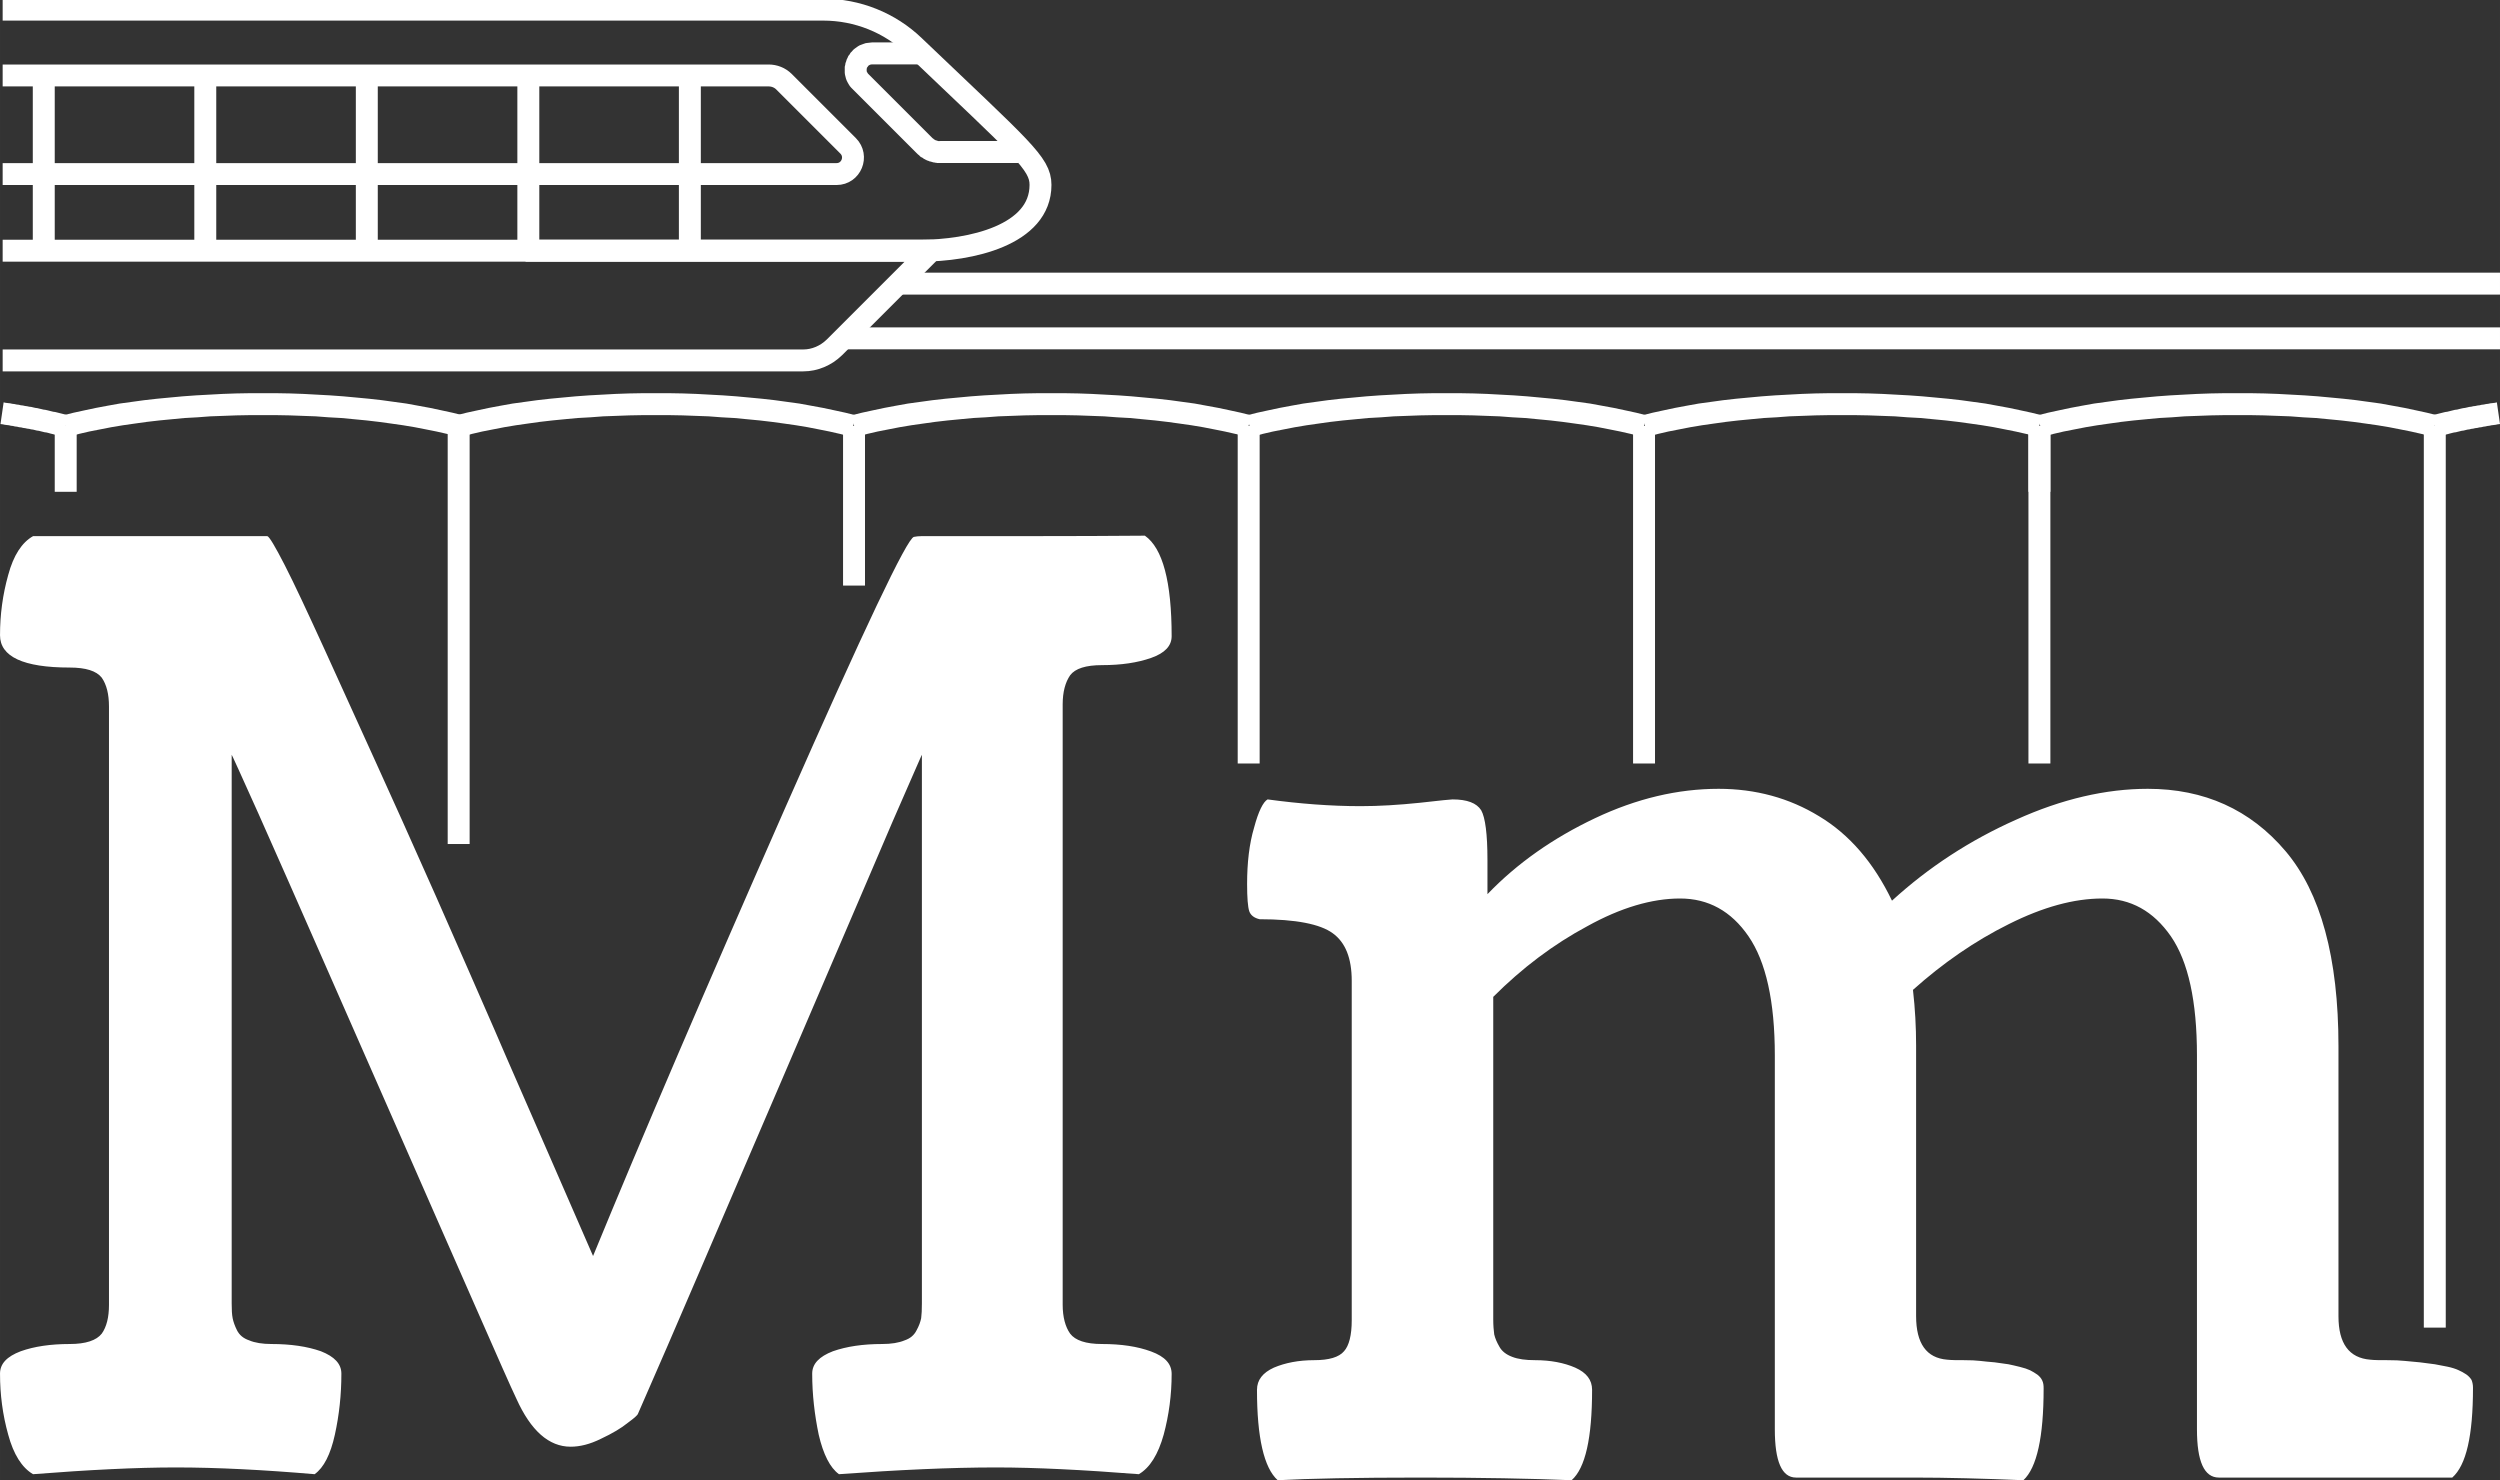 <?xml version="1.0" encoding="UTF-8"?>
<!DOCTYPE svg PUBLIC "-//W3C//DTD SVG 1.1//EN" "http://www.w3.org/Graphics/SVG/1.1/DTD/svg11.dtd">
<!-- Creator: CorelDRAW X8 -->
<svg xmlns="http://www.w3.org/2000/svg" xml:space="preserve" width="103.699mm" height="61.399mm" version="1.1" style="shape-rendering:geometricPrecision; text-rendering:geometricPrecision; image-rendering:optimizeQuality; fill-rule:evenodd; clip-rule:evenodd"
viewBox="0 0 10370 6140"
 xmlns:xlink="http://www.w3.org/1999/xlink">
 <rect x="0" y="0" width="10370" height="6140" fill="#333333" stroke="none"/>
 <defs>
  <style type="text/css">
   <![CDATA[
    .str0 {stroke:#FFFFFF;stroke-width:90.91;stroke-linejoin:round}
    .fil1 {fill:none;fill-rule:nonzero}
    .fil0 {fill:#FFFFFF;fill-rule:nonzero}
    .fil2 {fill:#FFFFFF;fill-rule:nonzero}
   ]]>
  </style>
 </defs>
 <g id="Layer_x0020_1">
  <path class="fil0" d="M137 2224c30,0 77,0 143,0 67,0 127,0 183,0 55,0 116,0 186,0 67,0 150,0 249,0 100,0 159,0 180,0 5,0 11,0 17,0 7,0 12,0 14,0 8,2 32,42 72,120 40,78 94,194 164,347 70,153 139,307 209,460 70,153 154,341 254,566 99,225 180,409 243,554 62,145 141,323 233,535 93,213 152,348 176,404 203,-494 469,-1114 797,-1859 328,-744 506,-1119 534,-1124 10,-2 20,-3 30,-3 18,0 72,0 164,0 90,0 166,0 227,0 239,0 418,-1 537,-2 74,52 111,191 111,417 0,40 -28,70 -85,90 -57,20 -124,30 -204,30 -67,0 -111,14 -132,42 -20,29 -31,69 -31,121l0 2490c0,51 11,92 31,120 21,28 65,43 132,43 80,0 147,10 204,31 57,21 85,51 85,93 0,86 -11,170 -33,252 -23,82 -57,137 -103,164 -231,-18 -429,-28 -592,-28 -188,0 -405,10 -652,28 -37,-27 -65,-82 -84,-164 -17,-82 -27,-166 -27,-253 0,-41 29,-71 86,-93 57,-20 125,-30 204,-30 38,0 69,-5 93,-15 24,-8 40,-22 50,-42 10,-18 16,-35 19,-50 2,-15 3,-35 3,-61l0 -2276c0,-2 -40,91 -122,278 -80,188 -179,417 -294,686 -115,268 -230,537 -346,806 -115,269 -213,496 -294,684l-122 280c0,3 -13,16 -42,37 -27,22 -64,44 -111,66 -46,23 -88,33 -126,33 -90,0 -165,-66 -225,-199 -23,-48 -79,-175 -169,-380 -91,-206 -191,-435 -301,-685 -110,-251 -219,-499 -328,-746 -108,-246 -199,-452 -272,-616 -74,-165 -111,-246 -111,-244l0 2276c0,26 1,46 4,61 3,15 9,32 18,50 10,20 27,34 51,42 23,10 55,15 92,15 80,0 148,10 205,30 56,22 85,52 85,93 0,87 -9,171 -27,253 -18,82 -46,137 -84,164 -212,-18 -404,-28 -576,-28 -164,0 -361,10 -592,28 -46,-27 -81,-82 -103,-164 -23,-82 -34,-166 -34,-253 0,-41 28,-71 86,-93 56,-20 124,-30 203,-30 67,0 111,-15 133,-43 20,-28 30,-68 30,-119l0 -2482c0,-52 -10,-91 -30,-120 -22,-28 -66,-42 -133,-42 -192,0 -289,-45 -289,-134 0,-85 11,-168 34,-250 22,-82 57,-135 103,-161zm6033 1343l0 142c124,-129 273,-233 446,-315 173,-82 344,-122 513,-122 153,0 293,38 417,114 125,75 226,192 302,350 152,-139 324,-251 515,-336 190,-86 373,-128 546,-128 234,0 425,86 571,258 146,172 220,442 220,810l0 1120c0,113 44,173 132,180 17,2 41,2 71,2 29,0 53,1 71,3 17,2 39,4 64,6 26,3 47,6 62,8 16,3 33,6 52,10 19,4 34,9 45,14 12,5 22,11 33,18 10,7 17,15 22,23 4,10 6,21 6,32 0,199 -28,322 -86,373 -201,0 -374,0 -521,0 -85,0 -172,0 -261,0 -90,0 -152,0 -186,0 -61,0 -91,-67 -91,-200l0 -1551c0,-225 -36,-389 -108,-494 -73,-105 -167,-157 -284,-157 -118,0 -246,35 -388,106 -141,70 -274,162 -398,273 9,79 13,155 13,230l0 1123c0,114 43,174 129,181 18,2 40,2 69,2 28,0 51,1 67,3 16,2 37,4 61,6 23,3 43,6 57,8 13,3 29,6 48,11 17,4 31,9 42,14 10,5 20,11 30,18 9,7 16,15 20,24 5,10 6,21 6,33 0,202 -28,329 -84,381 -166,-7 -318,-11 -455,-11 -86,0 -181,0 -284,0 -104,0 -172,0 -204,0 -59,0 -88,-67 -88,-200l0 -1551c0,-225 -37,-389 -109,-494 -72,-105 -167,-157 -284,-157 -117,0 -246,38 -385,115 -140,75 -270,173 -390,293l0 1339c0,25 2,45 4,61 4,17 11,33 22,52 10,18 28,32 52,41 25,10 57,14 95,14 65,0 121,11 167,31 47,21 70,51 70,92 0,200 -28,325 -85,375 -169,-7 -377,-11 -625,-11 -267,0 -466,4 -594,11 -57,-51 -86,-177 -86,-375 0,-41 24,-71 70,-92 47,-20 103,-31 168,-31 60,0 102,-12 123,-37 21,-23 32,-67 32,-128l0 -1409c0,-93 -26,-159 -79,-197 -52,-38 -153,-58 -303,-58 -22,-5 -37,-16 -43,-33 -6,-18 -9,-56 -9,-113 0,-88 9,-167 29,-234 18,-68 38,-107 56,-117 133,18 261,28 386,28 77,0 158,-5 245,-14 86,-10 131,-14 136,-14 61,0 100,15 119,45 17,30 26,99 26,206z"/>
  <path class="fil1 str0" d="M11 722l2522 0 937 0c61,0 91,-74 48,-117l-266 -266c-17,-17 -40,-26 -64,-26l-699 0 -2478 0"/>
  <g>
   <polygon class="fil2" points="2816,1040 2816,313 2907,313 2907,1040 "/>
  </g>
  <g>
   <path class="fil2" d="M3900 585l325 0 0 91 -325 0 0 0 0 -91zm0 91c-26,0 -46,-20 -46,-45 0,-25 20,-46 46,-46l0 91zm-97 -40l64 -64 0 0 1 1 1 1 1 0 1 1 1 1 0 0 1 1 1 1 1 0 1 1 1 1 1 0 1 1 1 0 1 1 1 0 1 0 1 1 1 0 1 0 1 1 1 0 2 0 1 1 1 0 1 0 1 0 1 0 1 0 1 0 1 0 2 0 0 91 -4 0 -3 0 -4 0 -3 0 -3 -1 -4 0 -3 -1 -3 0 -3 -1 -4 -1 -3 -1 -3 -1 -3 0 -4 -2 -3 -1 -3 -1 -3 -1 -3 -2 -3 -1 -3 -2 -3 -1 -2 -2 -3 -2 -3 -2 -3 -1 -3 -2 -2 -2 -3 -3 -2 -2 -3 -2 -2 -2 -3 -3 0 0zm0 0c-18,-17 -18,-46 0,-64 18,-18 47,-18 64,0l-64 64zm-202 -330l266 266 -64 64 -266 -266 0 0 64 -64zm-64 64c-18,-17 -18,-46 0,-64 18,-18 47,-18 64,0l-64 64zm80 -194l0 91 0 0 -2 0 -2 1 -2 0 -1 0 -2 1 -1 1 -1 0 -2 1 -1 1 -1 1 -1 1 -1 2 -1 1 -1 1 -1 2 -1 1 0 2 -1 2 0 1 0 2 0 1 0 2 0 2 0 1 0 2 1 1 0 2 1 1 1 1 1 2 1 2 1 1 -64 64 -6 -6 -6 -7 -5 -8 -4 -7 -4 -8 -3 -8 -2 -8 -2 -8 -1 -8 0 -9 0 -8 0 -8 2 -8 1 -7 3 -8 2 -7 4 -8 3 -7 5 -6 4 -7 6 -6 5 -6 6 -5 7 -5 7 -5 7 -4 8 -3 8 -3 9 -3 8 -1 9 -1 9 -1 0 0zm0 0c25,0 46,21 46,46 0,25 -21,45 -46,45l0 -91zm199 91l-199 0 0 -91 199 0 0 91z"/>
  </g>
  <path class="fil1 str0" d="M11 40l2531 0 873 0c141,0 276,54 377,151 447,427 524,486 524,576 0,209 -291,273 -500,273l-1636 0"/>
  <g>
   <polygon class="fil2" points="10370,1222 3742,1222 3742,1131 10370,1131 "/>
  </g>
  <g>
   <polygon class="fil2" points="10370,1449 3494,1449 3494,1358 10370,1358 "/>
  </g>
  <path class="fil1 str0" d="M11 1040l2659 0 1192 0 -401 401c-35,34 -81,54 -129,54l-649 0 -2672 0"/>
  <g>
   <polygon class="fil2" points="318,1767 318,2040 227,2040 227,1767 "/>
  </g>
  <g>
   <polygon class="fil2" points="285,1811 261,1723 305,1712 351,1702 398,1692 446,1683 496,1674 547,1667 598,1660 651,1654 704,1649 758,1644 813,1640 868,1637 923,1634 979,1632 1035,1631 1091,1631 1147,1631 1203,1632 1259,1634 1314,1637 1369,1640 1424,1644 1478,1649 1531,1654 1584,1660 1635,1667 1686,1674 1735,1683 1784,1692 1831,1702 1877,1712 1921,1723 1897,1811 1855,1800 1811,1790 1766,1781 1720,1772 1672,1764 1623,1757 1572,1750 1521,1744 1469,1739 1417,1734 1363,1731 1310,1727 1255,1725 1201,1723 1146,1722 1091,1722 1036,1722 981,1723 927,1725 872,1727 819,1731 765,1734 713,1739 661,1744 609,1750 559,1757 510,1764 462,1772 416,1781 370,1790 327,1800 "/>
  </g>
  <g>
   <polygon class="fil2" points="285,1723 261,1811 254,1809 246,1807 239,1805 231,1804 224,1802 216,1800 208,1798 201,1796 193,1794 185,1793 177,1791 169,1789 161,1787 153,1786 145,1784 137,1782 129,1781 121,1779 113,1778 104,1776 96,1775 88,1773 79,1772 71,1770 62,1769 54,1767 45,1766 37,1764 28,1763 20,1762 11,1760 2,1759 15,1669 24,1671 33,1672 42,1673 51,1675 60,1676 69,1678 78,1679 86,1681 95,1682 104,1684 112,1685 121,1687 130,1688 138,1690 147,1692 155,1693 163,1695 172,1697 180,1699 188,1700 197,1702 205,1704 213,1706 221,1708 229,1709 237,1711 245,1713 253,1715 261,1717 269,1719 277,1721 "/>
  </g>
  <g>
   <polygon class="fil2" points="1948,1767 1948,3501 1857,3501 1857,1767 "/>
  </g>
  <g>
   <polygon class="fil2" points="1915,1811 1891,1723 1935,1712 1981,1702 2028,1692 2076,1683 2126,1674 2177,1667 2228,1660 2281,1654 2334,1649 2388,1644 2443,1640 2498,1637 2553,1634 2609,1632 2665,1631 2721,1631 2777,1631 2833,1632 2889,1634 2944,1637 2999,1640 3054,1644 3108,1649 3161,1654 3214,1660 3265,1667 3316,1674 3365,1683 3414,1692 3461,1702 3507,1712 3551,1723 3527,1811 3485,1800 3441,1790 3396,1781 3350,1772 3302,1764 3253,1757 3202,1750 3151,1744 3099,1739 3047,1734 2993,1731 2940,1727 2885,1725 2831,1723 2776,1722 2721,1722 2666,1722 2611,1723 2557,1725 2502,1727 2449,1731 2395,1734 2342,1739 2291,1744 2239,1750 2189,1757 2140,1764 2092,1772 2046,1781 2000,1790 1957,1800 "/>
  </g>
  <g>
   <polygon class="fil2" points="5225,1767 5225,3167 5134,3167 5134,1767 "/>
  </g>
  <g>
   <polygon class="fil2" points="3588,1767 3588,2429 3497,2429 3497,1767 "/>
  </g>
  <g>
   <polygon class="fil2" points="3555,1811 3531,1723 3575,1712 3621,1702 3668,1692 3716,1683 3766,1674 3817,1667 3868,1660 3921,1654 3974,1649 4028,1644 4083,1640 4138,1637 4193,1634 4249,1632 4305,1631 4361,1631 4417,1631 4473,1632 4529,1634 4584,1637 4639,1640 4694,1644 4748,1649 4801,1654 4854,1660 4905,1667 4956,1674 5005,1683 5054,1692 5101,1702 5147,1712 5191,1723 5167,1811 5125,1800 5081,1790 5036,1781 4990,1772 4942,1764 4893,1757 4842,1750 4791,1744 4739,1739 4687,1734 4633,1731 4580,1727 4525,1725 4471,1723 4416,1722 4361,1722 4306,1722 4251,1723 4197,1725 4142,1727 4089,1731 4035,1734 3983,1739 3931,1744 3879,1750 3829,1757 3780,1764 3732,1772 3686,1781 3640,1790 3597,1800 "/>
  </g>
  <g>
   <polygon class="fil2" points="6865,1767 6865,3167 6774,3167 6774,1767 "/>
  </g>
  <g>
   <polygon class="fil2" points="5195,1811 5171,1723 5215,1712 5261,1702 5308,1692 5356,1683 5406,1674 5457,1667 5508,1660 5561,1654 5614,1649 5668,1644 5723,1640 5778,1637 5833,1634 5889,1632 5945,1631 6001,1631 6057,1631 6113,1632 6169,1634 6224,1637 6279,1640 6334,1644 6388,1649 6441,1654 6494,1660 6545,1667 6596,1674 6645,1683 6694,1692 6741,1702 6787,1712 6831,1723 6807,1811 6765,1800 6721,1790 6676,1781 6630,1772 6582,1764 6533,1757 6482,1750 6431,1744 6379,1739 6327,1734 6273,1731 6220,1727 6165,1725 6111,1723 6056,1722 6001,1722 5946,1722 5891,1723 5837,1725 5782,1727 5729,1731 5675,1734 5623,1739 5571,1744 5519,1750 5469,1757 5420,1764 5372,1772 5326,1781 5280,1790 5237,1800 "/>
  </g>
  <g>
   <polygon class="fil2" points="8505,1767 8505,2040 8414,2040 8414,1767 "/>
  </g>
  <g>
   <polygon class="fil2" points="6835,1811 6811,1723 6855,1712 6901,1702 6948,1692 6996,1683 7046,1674 7097,1667 7148,1660 7201,1654 7254,1649 7308,1644 7363,1640 7418,1637 7473,1634 7529,1632 7585,1631 7641,1631 7697,1631 7753,1632 7809,1634 7864,1637 7919,1640 7974,1644 8028,1649 8081,1654 8134,1660 8185,1667 8236,1674 8285,1683 8334,1692 8381,1702 8427,1712 8471,1723 8447,1811 8405,1800 8361,1790 8316,1781 8270,1772 8222,1764 8173,1757 8122,1750 8071,1744 8019,1739 7967,1734 7913,1731 7860,1727 7805,1725 7751,1723 7696,1722 7641,1722 7586,1722 7531,1723 7477,1725 7422,1727 7369,1731 7315,1734 7263,1739 7211,1744 7159,1750 7109,1757 7060,1764 7012,1772 6966,1781 6920,1790 6877,1800 "/>
  </g>
  <g>
   <polygon class="fil2" points="8505,1767 8505,3167 8414,3167 8414,1767 "/>
  </g>
  <g>
   <polygon class="fil2" points="10145,1767 10145,5507 10054,5507 10054,1767 "/>
  </g>
  <g>
   <polygon class="fil2" points="8475,1811 8451,1723 8495,1712 8541,1702 8588,1692 8636,1683 8686,1674 8737,1667 8788,1660 8841,1654 8894,1649 8948,1644 9003,1640 9058,1637 9113,1634 9169,1632 9225,1631 9281,1631 9337,1631 9393,1632 9449,1634 9504,1637 9559,1640 9614,1644 9668,1649 9721,1654 9774,1660 9825,1667 9876,1674 9925,1683 9974,1692 10021,1702 10067,1712 10111,1723 10087,1811 10045,1800 10001,1790 9956,1781 9910,1772 9862,1764 9813,1757 9762,1750 9711,1744 9659,1739 9607,1734 9553,1731 9500,1727 9445,1725 9391,1723 9336,1722 9281,1722 9226,1722 9171,1723 9117,1725 9062,1727 9009,1731 8955,1734 8903,1739 8851,1744 8799,1750 8749,1757 8700,1764 8652,1772 8606,1781 8560,1790 8517,1800 "/>
  </g>
  <g>
   <polygon class="fil2" points="10111,1811 10087,1723 10095,1721 10103,1719 10111,1717 10119,1715 10127,1713 10135,1711 10143,1709 10151,1708 10159,1706 10167,1704 10175,1702 10183,1700 10192,1699 10200,1697 10208,1695 10217,1693 10225,1692 10234,1690 10242,1688 10251,1687 10259,1685 10268,1684 10277,1682 10286,1681 10294,1679 10303,1678 10312,1676 10321,1675 10330,1673 10339,1672 10348,1671 10357,1669 10370,1759 10361,1760 10352,1762 10344,1763 10335,1764 10326,1766 10318,1767 10309,1769 10301,1770 10293,1772 10284,1773 10276,1775 10267,1776 10259,1778 10251,1779 10243,1781 10235,1782 10227,1784 10219,1786 10211,1787 10203,1789 10195,1791 10187,1793 10179,1794 10171,1796 10163,1798 10156,1800 10148,1802 10141,1804 10133,1805 10126,1807 10118,1809 "/>
  </g>
  <g>
   <polygon class="fil2" points="2146,1040 2146,313 2237,313 2237,1040 "/>
  </g>
  <g>
   <polygon class="fil2" points="1476,1040 1476,313 1567,313 1567,1040 "/>
  </g>
  <g>
   <polygon class="fil2" points="806,1040 806,313 897,313 897,1040 "/>
  </g>
  <g>
   <polygon class="fil2" points="136,1040 136,313 227,313 227,1040 "/>
  </g>
 </g>
</svg>
